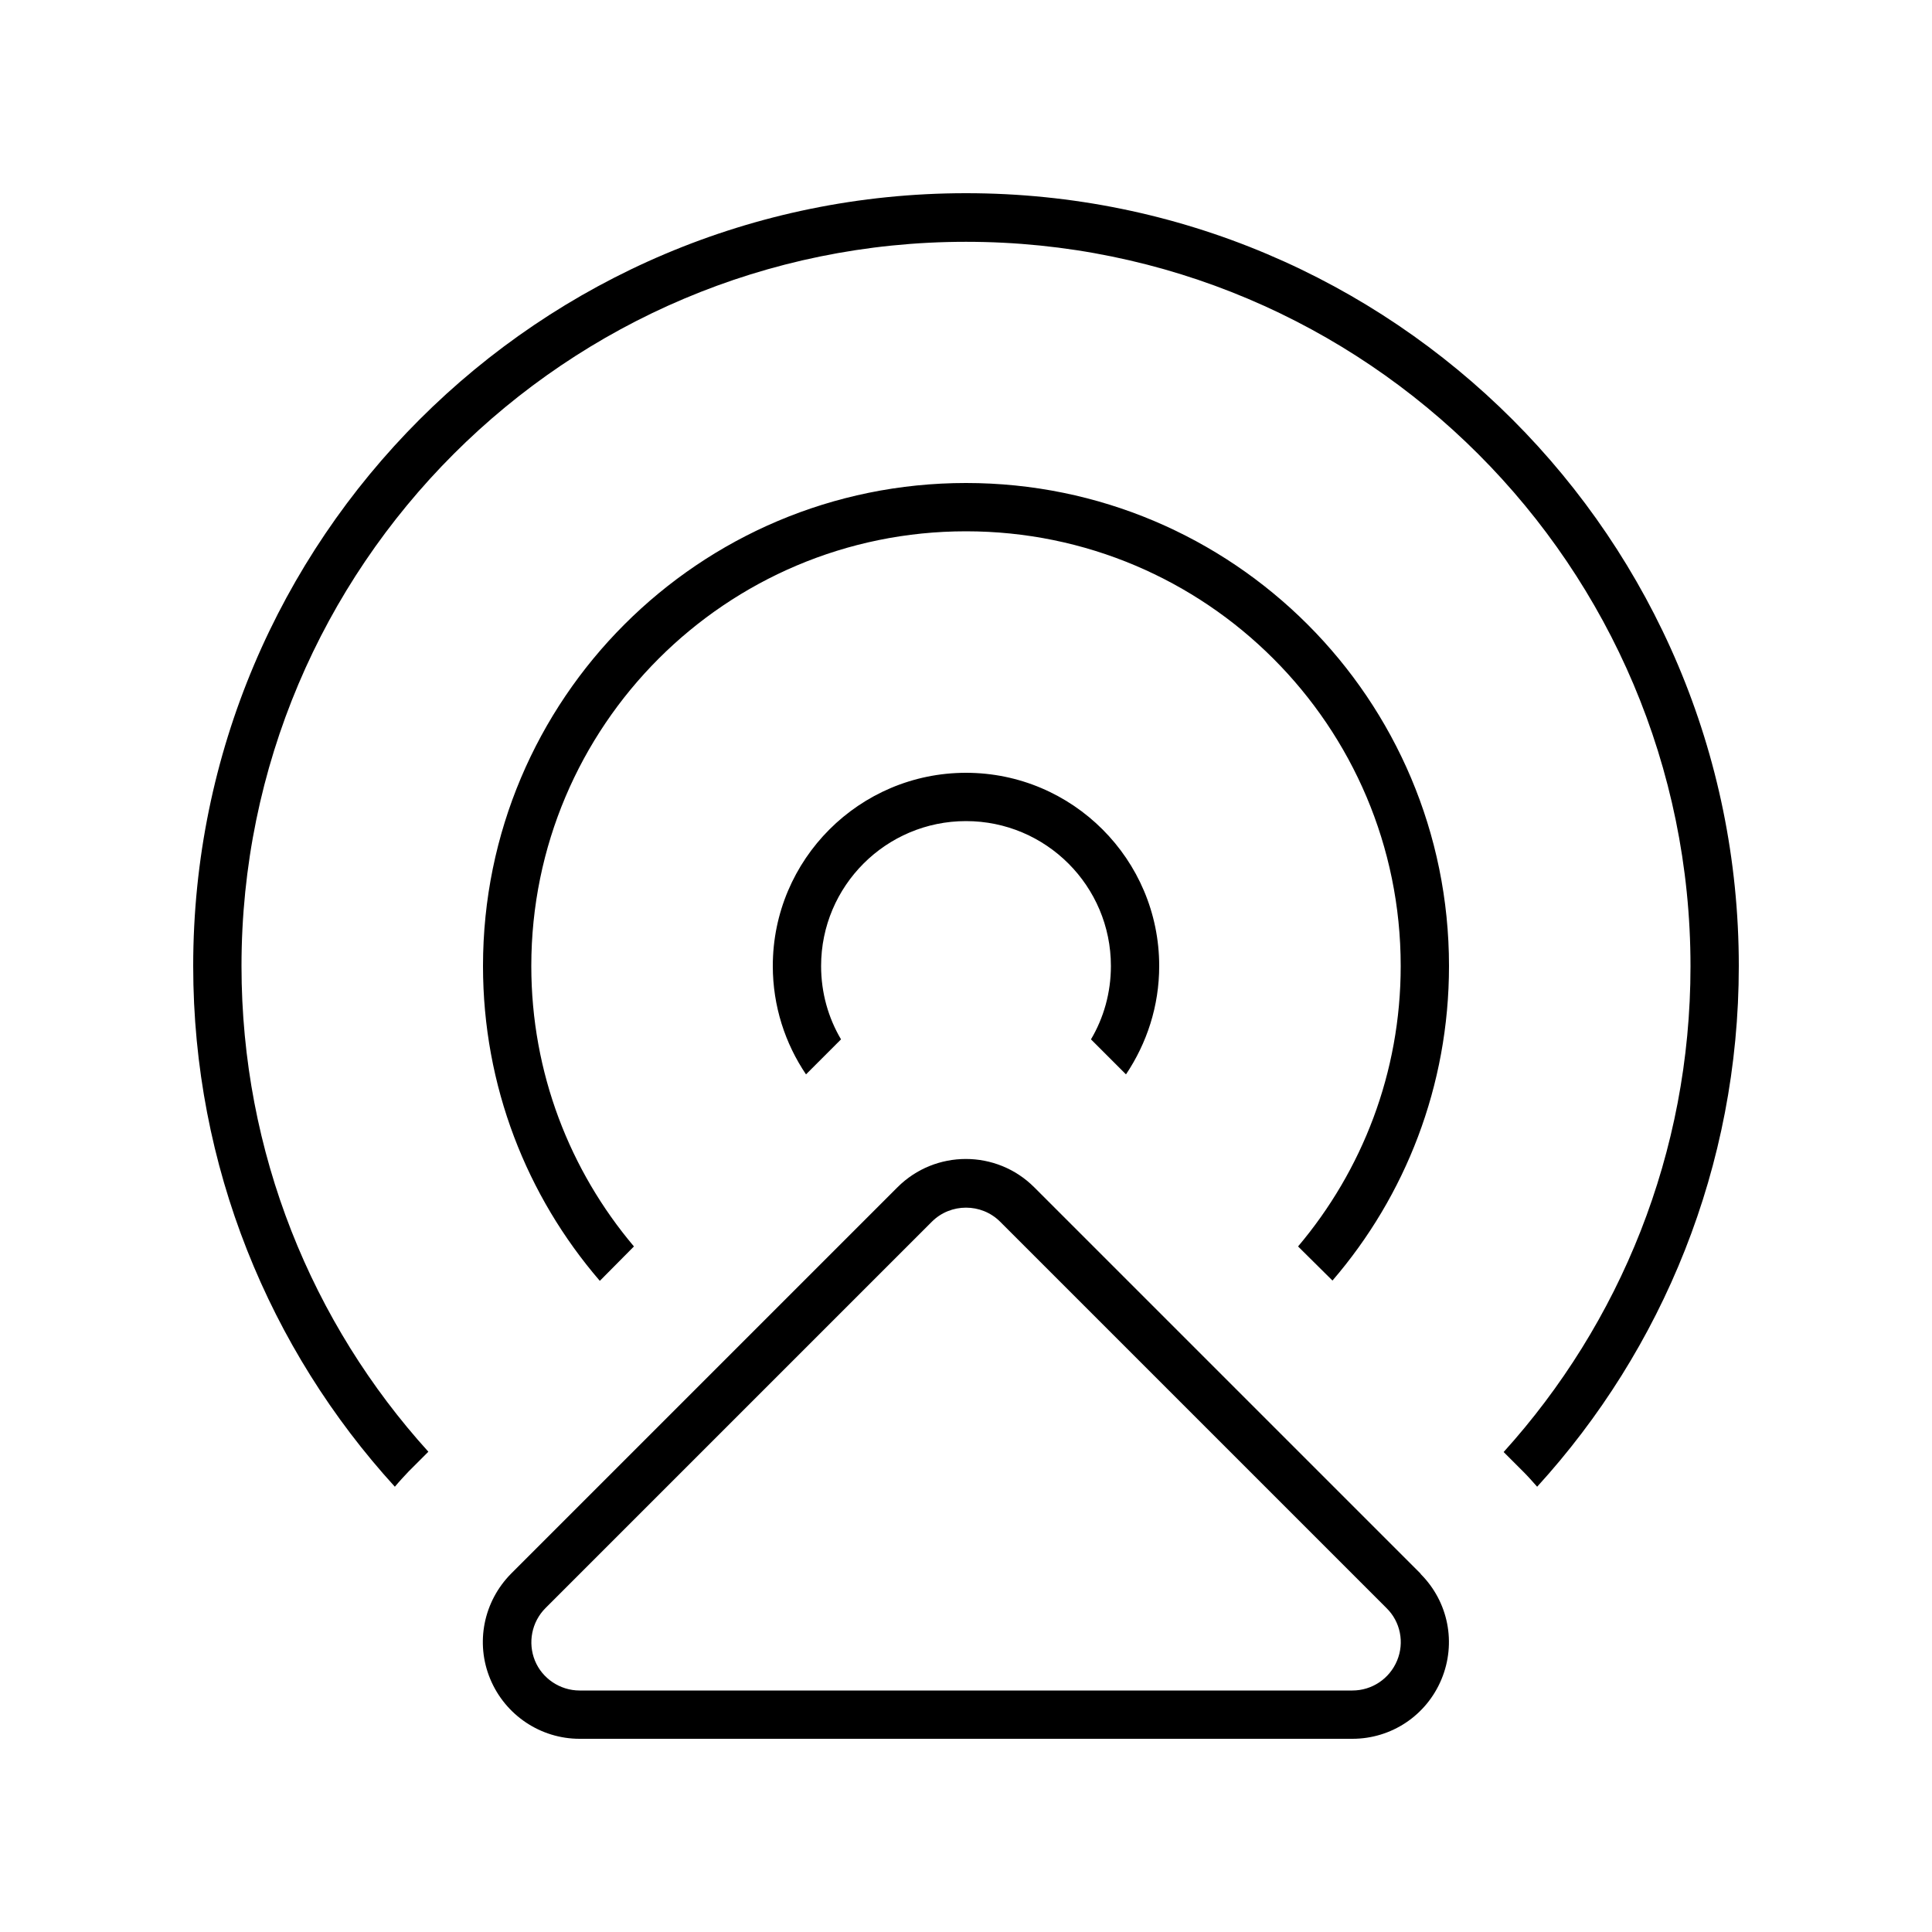 <svg xmlns="http://www.w3.org/2000/svg" viewBox="0 0 640 640"><!--! Font Awesome Pro 7.1.0 by @fontawesome - https://fontawesome.com License - https://fontawesome.com/license (Commercial License) Copyright 2025 Fonticons, Inc. --><path fill="currentColor" d="M80 320C80 381.9 103.4 438.4 141.9 480.9L135.4 487.4C133.8 489.1 132.3 490.7 130.8 492.5C89.3 447 64 386.4 64 320C64 178.6 178.6 64 320 64C461.4 64 576 178.6 576 320C576 386.4 550.7 447 509.2 492.5C507.7 490.8 506.2 489.1 504.6 487.5L498.1 481C536.6 438.4 560 382 560 320.1C560 187.6 452.5 80.1 320 80.1C187.5 80.1 80 187.5 80 320zM480 320C480 359.8 465.5 396.2 441.4 424.2L430 412.9C451.2 387.8 464 355.4 464 320C464 240.5 399.5 176 320 176C240.5 176 176 240.5 176 320C176 355.4 188.8 387.8 210 412.9L198.7 424.3C174.5 396.2 160 359.8 160 320C160 231.6 231.6 160 320 160C408.4 160 480 231.6 480 320zM384 320C384 333.3 379.9 345.6 373 355.9L361.4 344.3C365.6 337.2 368 328.9 368 320C368 293.5 346.5 272 320 272C293.5 272 272 293.5 272 320C272 328.9 274.4 337.2 278.6 344.3L267 355.9C260.1 345.7 256 333.3 256 320C256 284.7 284.7 256 320 256C355.3 256 384 284.7 384 320zM192 560L448 560C454.5 560 460.3 556.1 462.8 550.1C465.3 544.1 463.9 537.2 459.3 532.7L331.3 404.7C325.1 398.5 314.9 398.5 308.7 404.7L180.7 532.7C176.1 537.3 174.8 544.2 177.2 550.1C179.6 556 185.5 560 192 560zM470.6 521.4C479.8 530.6 482.5 544.3 477.5 556.3C472.5 568.3 460.9 576 448 576L192 576C179.1 576 167.4 568.2 162.4 556.2C157.4 544.2 160.2 530.5 169.3 521.3L297.3 393.3C309.8 380.8 330.1 380.8 342.6 393.3L470.6 521.3z"/></svg>